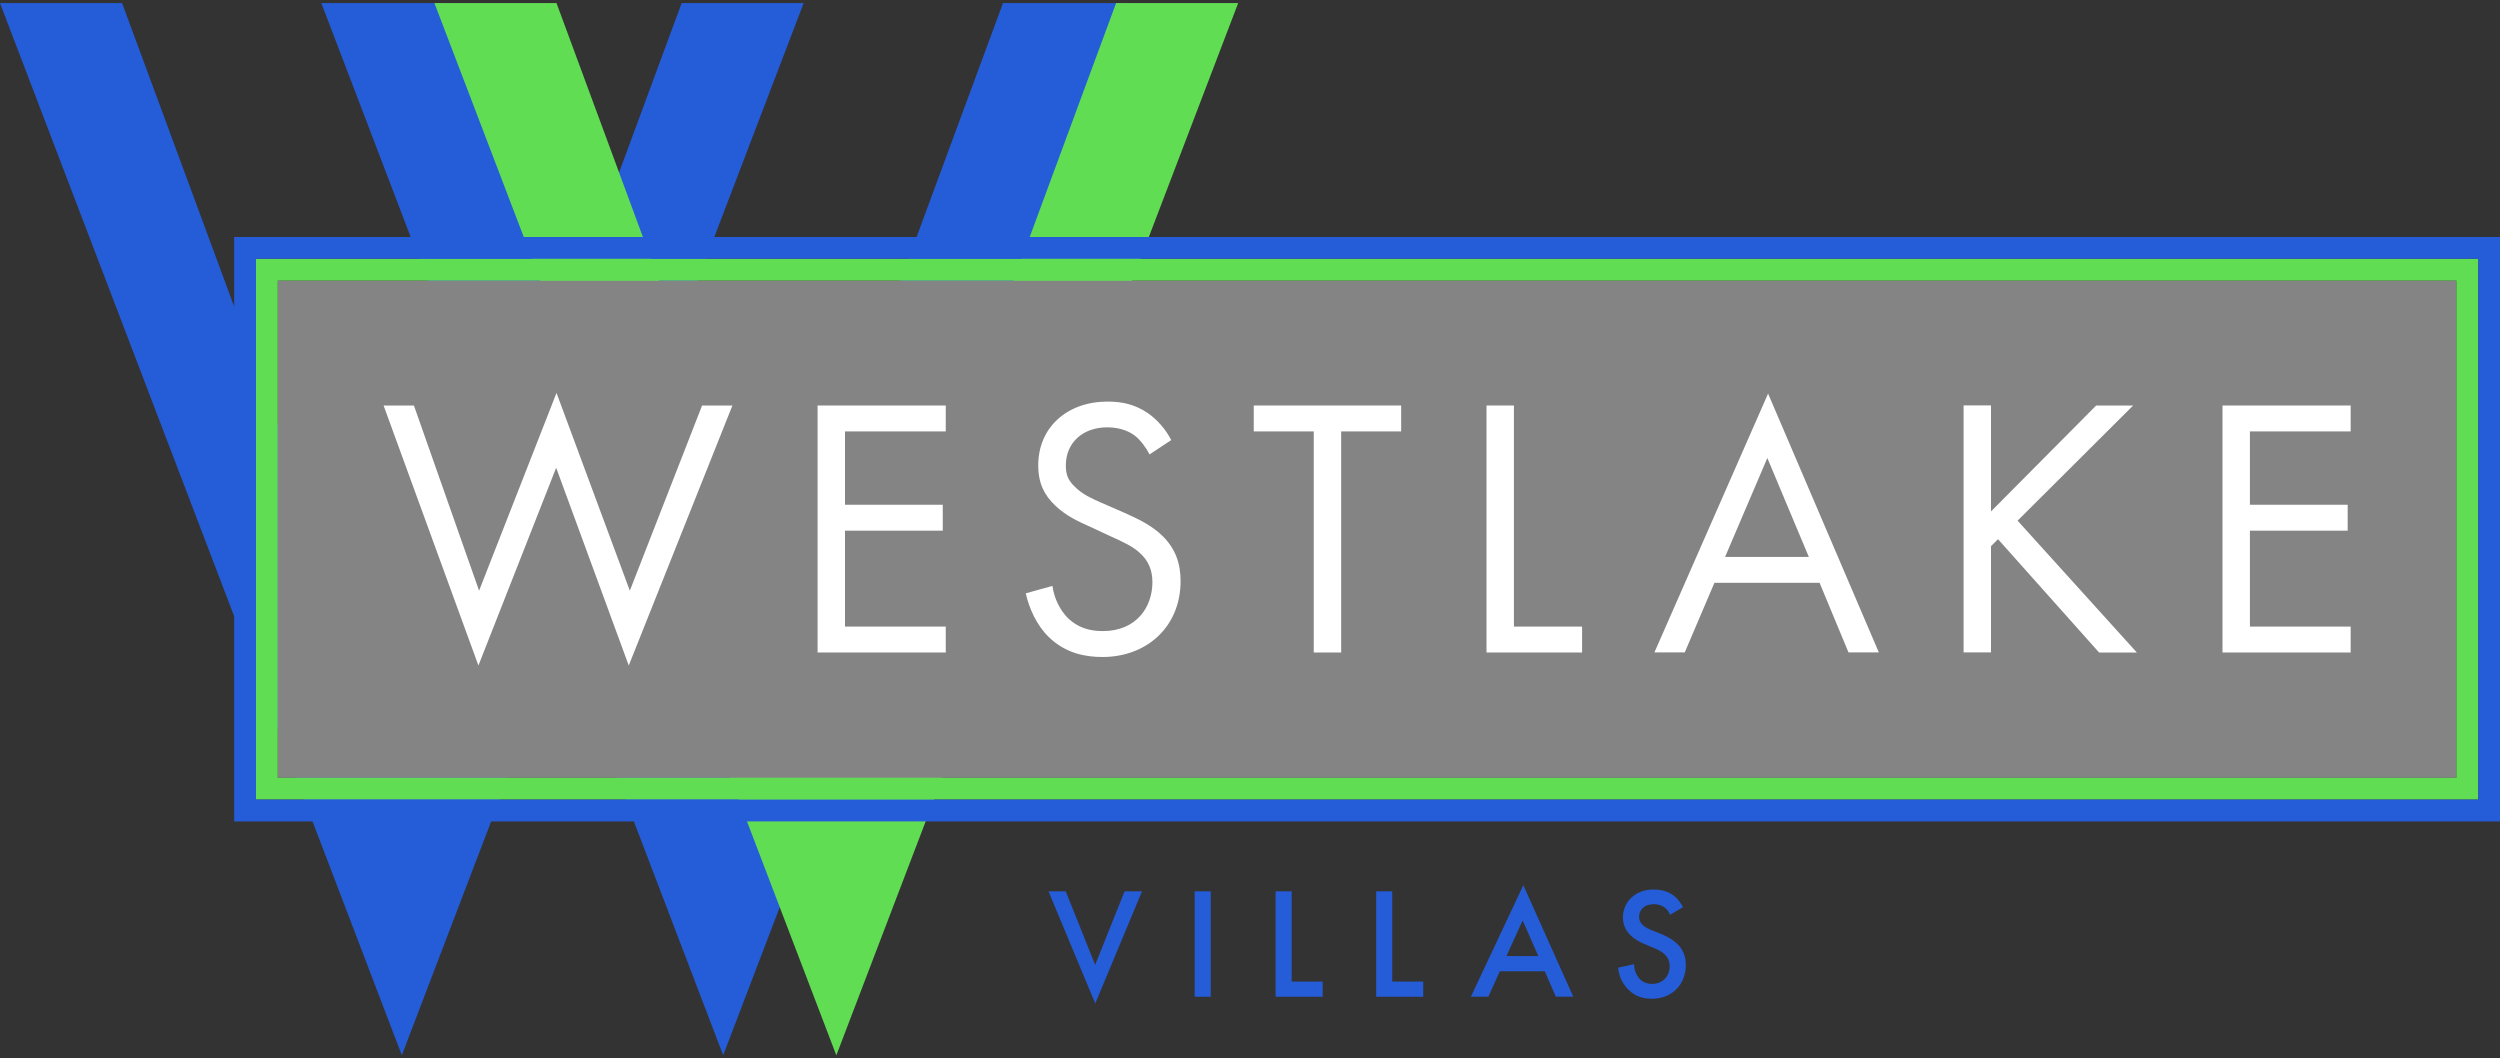 <?xml version="1.0" encoding="UTF-8"?>
<svg id="logos" xmlns="http://www.w3.org/2000/svg" viewBox="0 0 300 127">
  <rect x="0" y="0" width="300" height="127" fill="#333333" stroke="none"/>
  <defs>
    <style>
      .cls-1 {
        fill: #61dd54;
      }

      .cls-2 {
        fill: #255cd8;
      }

      .cls-3 {
        fill: #848484;
      }

      .cls-4 {
        fill: #fff;
      }
    </style>
  </defs>
  <g>
    <polygon class="cls-2" points="135.01 .37 120.36 .37 86.78 91.27 74.46 57.92 96.44 .37 81.8 .37 67.5 39.07 53.21 .37 38.56 .37 60.54 57.92 48.22 91.27 14.65 .37 0 .37 48.22 126.63 67.5 76.15 86.78 126.63 135.01 .37"/>
    <path class="cls-1" d="M66.78.37l33.58,90.91L133.93.37h14.65l-48.22,126.27L52.13.37h14.65Z"/>
  </g>
  <rect class="cls-3" x="33.33" y="33.67" width="261.44" height="59.67"/>
  <g>
    <path class="cls-4" d="M49.67,48.66l7.82,22.22,9.29-23.73,8.8,23.73,8.67-22.22h3.64l-12.44,31.2-8.71-23.73-9.33,23.73-11.38-31.2h3.64Z"/>
    <path class="cls-4" d="M113.49,51.77h-12.09v8.8h11.73v3.11h-11.73v11.51h12.09v3.11h-15.38v-29.64h15.38v3.11Z"/>
    <path class="cls-4" d="M137.94,54.52c-.4-.8-1.07-1.69-1.73-2.22-.58-.44-1.64-1.02-3.33-1.02-2.93,0-4.98,1.82-4.98,4.58,0,1.16.31,1.82,1.11,2.58.89.89,2,1.38,3.11,1.87l2.84,1.24c1.73.76,3.33,1.56,4.58,2.8,1.51,1.51,2.13,3.24,2.13,5.38,0,5.47-4.04,9.11-9.38,9.11-1.96,0-4.4-.4-6.44-2.4-1.47-1.42-2.36-3.47-2.76-5.24l3.2-.89c.22,1.56.93,2.89,1.78,3.78,1.29,1.29,2.76,1.64,4.27,1.64,4.04,0,5.95-2.89,5.95-5.87,0-1.33-.4-2.49-1.47-3.47-.84-.8-2-1.33-3.56-2.04l-2.67-1.24c-1.16-.53-2.62-1.16-3.96-2.44-1.29-1.24-2.04-2.62-2.04-4.84,0-4.58,3.51-7.64,8.31-7.64,1.82,0,3.29.36,4.76,1.33,1.2.8,2.22,2,2.89,3.29l-2.62,1.73Z"/>
    <path class="cls-4" d="M160.94,51.77v26.53h-3.29v-26.53h-7.2v-3.11h17.69v3.11h-7.2Z"/>
    <path class="cls-4" d="M181.67,48.66v26.53h8.18v3.11h-11.47v-29.64h3.29Z"/>
    <path class="cls-4" d="M218.35,69.94h-12.62l-3.56,8.35h-3.64l13.64-31.06,13.29,31.06h-3.64l-3.47-8.35ZM217.06,66.83l-4.98-11.87-5.07,11.87h10.04Z"/>
    <path class="cls-4" d="M238.92,61.37l12.62-12.71h4.44l-13.87,13.82,14.31,15.82h-4.53l-12.13-13.6-.84.84v12.75h-3.29v-29.64h3.29v12.71Z"/>
    <path class="cls-4" d="M282.08,51.77h-12.09v8.8h11.73v3.11h-11.73v11.51h12.09v3.11h-15.38v-29.64h15.38v3.11Z"/>
  </g>
  <g>
    <path class="cls-2" d="M127.89,106.96l3.53,8.82,3.53-8.82h2.09l-5.61,13.46-5.61-13.46h2.09Z"/>
    <path class="cls-2" d="M145.29,106.96v12.65h-1.93v-12.65h1.93Z"/>
    <path class="cls-2" d="M155,106.96v10.83h3.72v1.82h-5.65v-12.65h1.93Z"/>
    <path class="cls-2" d="M167.07,106.96v10.83h3.72v1.82h-5.65v-12.65h1.93Z"/>
    <path class="cls-2" d="M185.38,116.55h-5.4l-1.38,3.05h-2.09l6.29-13.38,5.99,13.38h-2.09l-1.33-3.05ZM184.6,114.73l-1.88-4.28-1.95,4.28h3.83Z"/>
    <path class="cls-2" d="M200.4,109.76c-.11-.28-.28-.55-.57-.8-.4-.32-.82-.46-1.36-.46-1.18,0-1.78.7-1.78,1.52,0,.38.13,1.04,1.36,1.54l1.27.51c2.33.95,2.98,2.27,2.98,3.72,0,2.41-1.71,4.06-4.08,4.06-1.46,0-2.33-.55-2.98-1.27-.68-.76-.99-1.59-1.06-2.46l1.91-.42c0,.63.23,1.21.53,1.61.36.46.89.76,1.65.76,1.18,0,2.09-.85,2.09-2.12s-.99-1.82-1.82-2.16l-1.21-.51c-1.04-.44-2.58-1.31-2.58-3.2,0-1.71,1.33-3.34,3.7-3.34,1.37,0,2.14.51,2.54.85.34.3.7.74.97,1.27l-1.55.91Z"/>
  </g>
  <path class="cls-1" d="M294.77,33.67v59.67H33.33v-59.67h261.44M297.39,31.05H30.72v64.9h266.67V31.05h0Z"/>
  <path class="cls-2" d="M297.39,31.05v64.9H30.72V31.05h266.67M300,28.44H28.1v70.13h271.9V28.44h0Z"/>
</svg>